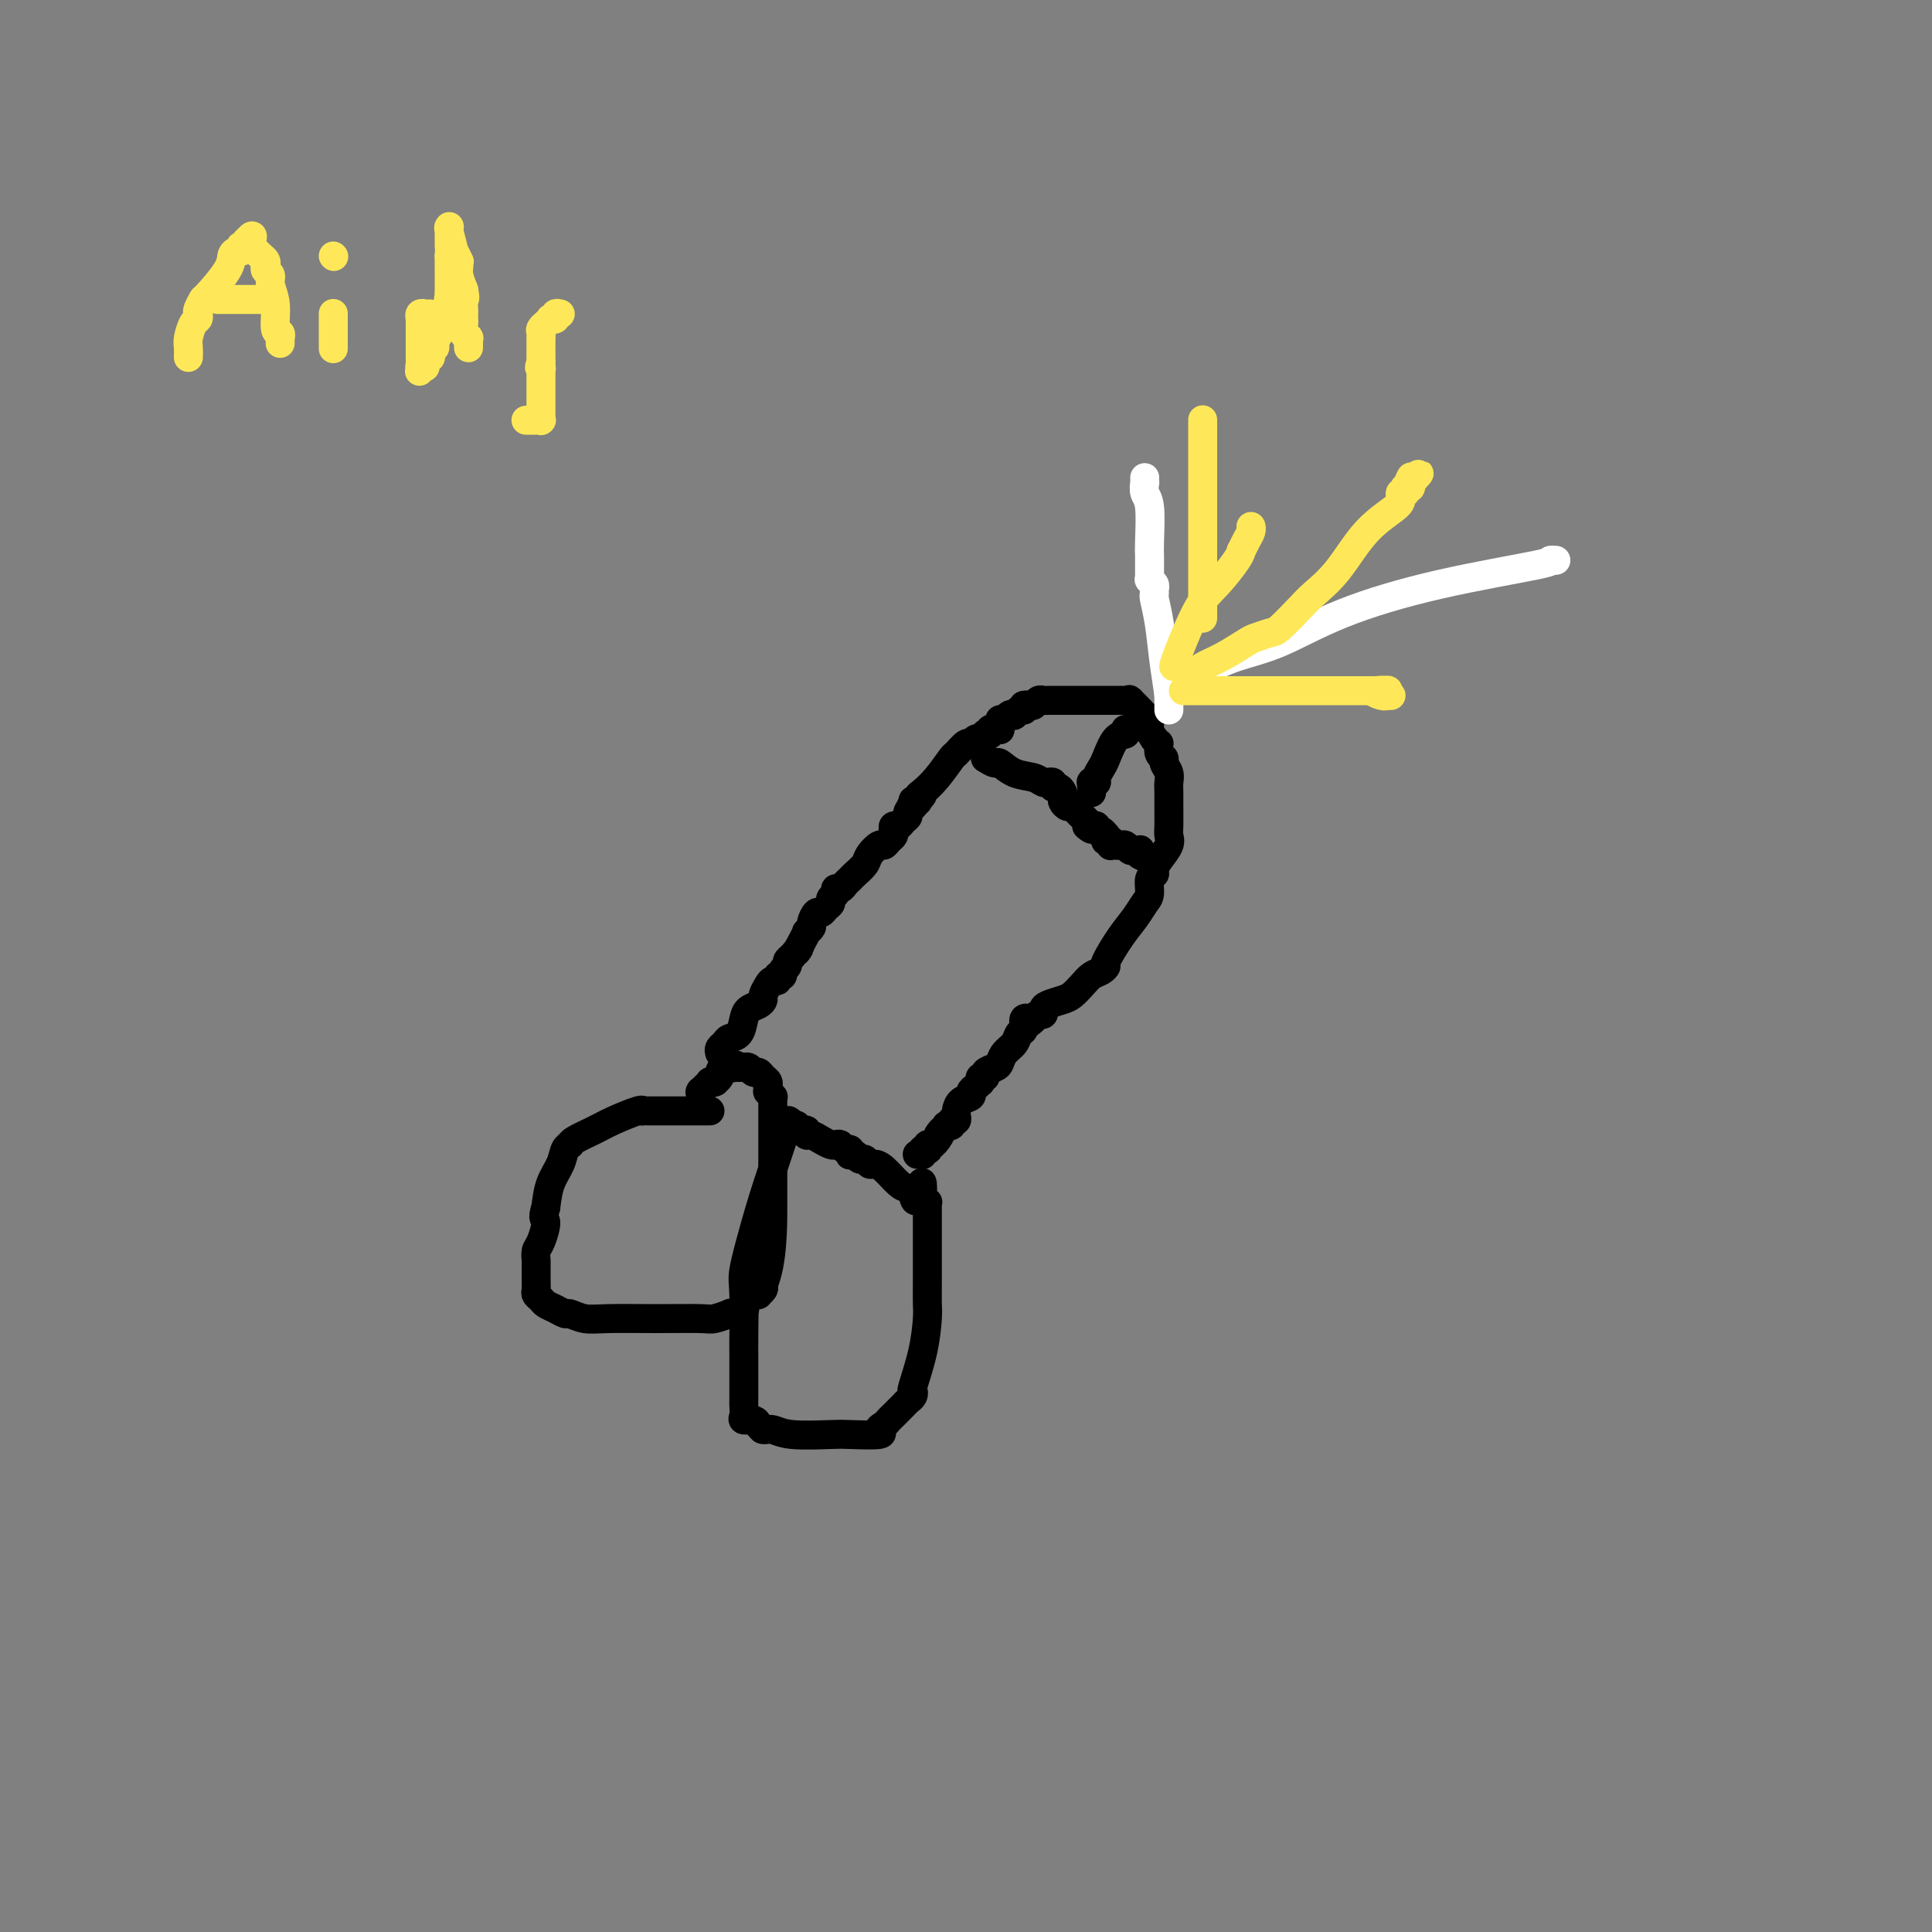 <svg viewBox='0 0 400 400' version='1.1' xmlns='http://www.w3.org/2000/svg' xmlns:xlink='http://www.w3.org/1999/xlink'><rect x="0" y="0" width="400" height="400" fill="#808080" stroke="none"/><g fill='none' stroke='#000000' stroke-width='6' stroke-linecap='round' stroke-linejoin='round'><path d='M147,230c-0.931,-0.000 -1.861,-0.000 -3,0c-1.139,0.000 -2.486,0.000 -4,0c-1.514,-0.000 -3.194,-0.000 -4,0c-0.806,0.000 -0.738,0.000 -1,0c-0.262,-0.000 -0.854,-0.002 -1,0c-0.146,0.002 0.155,0.006 0,0c-0.155,-0.006 -0.767,-0.024 -1,0c-0.233,0.024 -0.087,0.090 0,0c0.087,-0.090 0.114,-0.336 -1,0c-1.114,0.336 -3.371,1.253 -5,2c-1.629,0.747 -2.632,1.324 -4,2c-1.368,0.676 -3.102,1.451 -4,2c-0.898,0.549 -0.961,0.874 -1,1c-0.039,0.126 -0.056,0.055 0,0c0.056,-0.055 0.183,-0.095 0,0c-0.183,0.095 -0.678,0.324 -1,1c-0.322,0.676 -0.471,1.797 -1,3c-0.529,1.203 -1.437,2.486 -2,4c-0.563,1.514 -0.782,3.257 -1,5'/><path d='M113,250c-0.884,2.627 -0.093,2.196 0,3c0.093,0.804 -0.511,2.845 -1,4c-0.489,1.155 -0.863,1.426 -1,2c-0.137,0.574 -0.036,1.453 0,2c0.036,0.547 0.009,0.762 0,1c-0.009,0.238 0.001,0.497 0,1c-0.001,0.503 -0.012,1.248 0,2c0.012,0.752 0.047,1.511 0,2c-0.047,0.489 -0.177,0.710 0,1c0.177,0.290 0.662,0.651 1,1c0.338,0.349 0.530,0.686 1,1c0.470,0.314 1.219,0.606 2,1c0.781,0.394 1.594,0.890 2,1c0.406,0.110 0.406,-0.167 1,0c0.594,0.167 1.782,0.778 3,1c1.218,0.222 2.467,0.056 5,0c2.533,-0.056 6.349,-0.001 10,0c3.651,0.001 7.138,-0.051 9,0c1.862,0.051 2.100,0.206 3,0c0.900,-0.206 2.462,-0.772 3,-1c0.538,-0.228 0.052,-0.117 0,0c-0.052,0.117 0.329,0.239 1,0c0.671,-0.239 1.633,-0.838 2,-1c0.367,-0.162 0.141,0.114 0,0c-0.141,-0.114 -0.196,-0.618 0,-1c0.196,-0.382 0.645,-0.641 1,-1c0.355,-0.359 0.617,-0.817 1,-1c0.383,-0.183 0.886,-0.090 1,0c0.114,0.090 -0.162,0.178 0,0c0.162,-0.178 0.760,-0.622 1,-1c0.240,-0.378 0.120,-0.689 0,-1'/><path d='M158,266c2.000,-4.489 2.000,-12.210 2,-16c-0.000,-3.790 -0.000,-3.649 0,-4c0.000,-0.351 0.000,-1.194 0,-2c-0.000,-0.806 -0.000,-1.576 0,-2c0.000,-0.424 0.000,-0.502 0,-1c-0.000,-0.498 -0.000,-1.416 0,-3c0.000,-1.584 0.001,-3.835 0,-5c-0.001,-1.165 -0.004,-1.244 0,-2c0.004,-0.756 0.015,-2.187 0,-3c-0.015,-0.813 -0.057,-1.006 0,-1c0.057,0.006 0.211,0.212 0,0c-0.211,-0.212 -0.789,-0.841 -1,-1c-0.211,-0.159 -0.056,0.150 0,0c0.056,-0.150 0.012,-0.761 0,-1c-0.012,-0.239 0.008,-0.107 0,0c-0.008,0.107 -0.044,0.187 0,0c0.044,-0.187 0.167,-0.642 0,-1c-0.167,-0.358 -0.623,-0.618 -1,-1c-0.377,-0.382 -0.675,-0.887 -1,-1c-0.325,-0.113 -0.675,0.166 -1,0c-0.325,-0.166 -0.623,-0.777 -1,-1c-0.377,-0.223 -0.832,-0.060 -1,0c-0.168,0.060 -0.049,0.016 0,0c0.049,-0.016 0.027,-0.004 0,0c-0.027,0.004 -0.059,0.001 0,0c0.059,-0.001 0.208,-0.000 0,0c-0.208,0.000 -0.774,0.000 -1,0c-0.226,-0.000 -0.113,-0.000 0,0'/><path d='M153,221c-1.205,-1.070 -0.719,-0.244 -1,0c-0.281,0.244 -1.329,-0.092 -2,0c-0.671,0.092 -0.963,0.613 -1,1c-0.037,0.387 0.182,0.640 0,1c-0.182,0.360 -0.766,0.828 -1,1c-0.234,0.172 -0.119,0.050 0,0c0.119,-0.050 0.242,-0.027 0,0c-0.242,0.027 -0.848,0.059 -1,0c-0.152,-0.059 0.152,-0.208 0,0c-0.152,0.208 -0.759,0.774 -1,1c-0.241,0.226 -0.117,0.112 0,0c0.117,-0.112 0.228,-0.222 0,0c-0.228,0.222 -0.793,0.778 -1,1c-0.207,0.222 -0.055,0.112 0,0c0.055,-0.112 0.015,-0.226 0,0c-0.015,0.226 -0.004,0.793 0,1c0.004,0.207 0.001,0.056 0,0c-0.001,-0.056 -0.000,-0.016 0,0c0.000,0.016 0.000,0.008 0,0'/><path d='M164,233c-0.524,0.299 -1.048,0.597 -1,0c0.048,-0.597 0.668,-2.091 0,0c-0.668,2.091 -2.624,7.765 -4,12c-1.376,4.235 -2.173,7.031 -3,10c-0.827,2.969 -1.686,6.111 -2,8c-0.314,1.889 -0.084,2.524 0,5c0.084,2.476 0.023,6.791 0,9c-0.023,2.209 -0.006,2.310 0,3c0.006,0.690 0.002,1.967 0,3c-0.002,1.033 -0.000,1.822 0,2c0.000,0.178 0.000,-0.254 0,0c-0.000,0.254 -0.000,1.194 0,2c0.000,0.806 0.001,1.476 0,2c-0.001,0.524 -0.002,0.901 0,1c0.002,0.099 0.007,-0.079 0,0c-0.007,0.079 -0.027,0.416 0,1c0.027,0.584 0.100,1.414 0,2c-0.100,0.586 -0.373,0.927 0,1c0.373,0.073 1.392,-0.122 2,0c0.608,0.122 0.804,0.561 1,1'/><path d='M157,295c0.602,0.552 0.608,0.932 1,1c0.392,0.068 1.172,-0.177 2,0c0.828,0.177 1.706,0.777 4,1c2.294,0.223 6.005,0.071 8,0c1.995,-0.071 2.275,-0.061 4,0c1.725,0.061 4.895,0.172 6,0c1.105,-0.172 0.145,-0.627 0,-1c-0.145,-0.373 0.524,-0.663 1,-1c0.476,-0.337 0.758,-0.720 1,-1c0.242,-0.280 0.444,-0.458 1,-1c0.556,-0.542 1.468,-1.450 2,-2c0.532,-0.550 0.685,-0.742 1,-1c0.315,-0.258 0.792,-0.583 1,-1c0.208,-0.417 0.147,-0.927 0,-1c-0.147,-0.073 -0.379,0.291 0,-1c0.379,-1.291 1.370,-4.236 2,-7c0.630,-2.764 0.901,-5.346 1,-7c0.099,-1.654 0.027,-2.380 0,-3c-0.027,-0.620 -0.007,-1.133 0,-5c0.007,-3.867 0.002,-11.088 0,-14c-0.002,-2.912 -0.001,-1.516 0,-1c0.001,0.516 0.001,0.152 0,0c-0.001,-0.152 -0.004,-0.093 0,0c0.004,0.093 0.015,0.218 0,0c-0.015,-0.218 -0.056,-0.780 0,-1c0.056,-0.220 0.207,-0.098 0,0c-0.207,0.098 -0.774,0.171 -1,0c-0.226,-0.171 -0.113,-0.585 0,-1'/><path d='M191,248c0.146,-6.299 -0.488,-1.545 -1,0c-0.512,1.545 -0.903,-0.118 -1,-1c-0.097,-0.882 0.101,-0.983 0,-1c-0.101,-0.017 -0.499,0.049 -1,0c-0.501,-0.049 -1.104,-0.213 -2,-1c-0.896,-0.787 -2.085,-2.196 -3,-3c-0.915,-0.804 -1.554,-1.004 -2,-1c-0.446,0.004 -0.698,0.211 -1,0c-0.302,-0.211 -0.656,-0.840 -1,-1c-0.344,-0.160 -0.680,0.149 -1,0c-0.320,-0.149 -0.625,-0.757 -1,-1c-0.375,-0.243 -0.821,-0.121 -1,0c-0.179,0.121 -0.089,0.243 0,0c0.089,-0.243 0.179,-0.849 0,-1c-0.179,-0.151 -0.628,0.153 -1,0c-0.372,-0.153 -0.666,-0.763 -1,-1c-0.334,-0.237 -0.706,-0.101 -1,0c-0.294,0.101 -0.509,0.167 -1,0c-0.491,-0.167 -1.259,-0.565 -2,-1c-0.741,-0.435 -1.455,-0.905 -2,-1c-0.545,-0.095 -0.919,0.185 -1,0c-0.081,-0.185 0.132,-0.834 0,-1c-0.132,-0.166 -0.610,0.152 -1,0c-0.390,-0.152 -0.693,-0.773 -1,-1c-0.307,-0.227 -0.618,-0.061 -1,0c-0.382,0.061 -0.834,0.016 -1,0c-0.166,-0.016 -0.048,-0.005 0,0c0.048,0.005 0.024,0.002 0,0'/><path d='M149,218c-0.097,-0.337 -0.195,-0.674 0,-1c0.195,-0.326 0.681,-0.640 1,-1c0.319,-0.360 0.470,-0.765 1,-1c0.530,-0.235 1.438,-0.301 2,-1c0.562,-0.699 0.777,-2.032 1,-3c0.223,-0.968 0.455,-1.572 1,-2c0.545,-0.428 1.403,-0.679 2,-1c0.597,-0.321 0.935,-0.712 1,-1c0.065,-0.288 -0.141,-0.473 0,-1c0.141,-0.527 0.630,-1.394 1,-2c0.370,-0.606 0.620,-0.950 1,-1c0.380,-0.050 0.890,0.194 1,0c0.110,-0.194 -0.182,-0.825 0,-1c0.182,-0.175 0.836,0.108 1,0c0.164,-0.108 -0.162,-0.606 0,-1c0.162,-0.394 0.813,-0.683 1,-1c0.187,-0.317 -0.089,-0.662 0,-1c0.089,-0.338 0.545,-0.669 1,-1'/><path d='M164,198c2.504,-3.233 1.263,-1.314 1,-1c-0.263,0.314 0.450,-0.975 1,-2c0.550,-1.025 0.935,-1.785 1,-2c0.065,-0.215 -0.190,0.115 0,0c0.190,-0.115 0.824,-0.675 1,-1c0.176,-0.325 -0.106,-0.416 0,-1c0.106,-0.584 0.602,-1.662 1,-2c0.398,-0.338 0.699,0.064 1,0c0.301,-0.064 0.602,-0.596 1,-1c0.398,-0.404 0.894,-0.682 1,-1c0.106,-0.318 -0.179,-0.677 0,-1c0.179,-0.323 0.822,-0.612 1,-1c0.178,-0.388 -0.108,-0.877 0,-1c0.108,-0.123 0.610,0.119 1,0c0.390,-0.119 0.667,-0.598 1,-1c0.333,-0.402 0.723,-0.728 1,-1c0.277,-0.272 0.441,-0.489 1,-1c0.559,-0.511 1.511,-1.317 2,-2c0.489,-0.683 0.513,-1.244 1,-2c0.487,-0.756 1.437,-1.708 2,-2c0.563,-0.292 0.738,0.075 1,0c0.262,-0.075 0.609,-0.594 1,-1c0.391,-0.406 0.825,-0.700 1,-1c0.175,-0.300 0.089,-0.605 0,-1c-0.089,-0.395 -0.183,-0.879 0,-1c0.183,-0.121 0.641,0.122 1,0c0.359,-0.122 0.618,-0.607 1,-1c0.382,-0.393 0.886,-0.693 1,-1c0.114,-0.307 -0.162,-0.621 0,-1c0.162,-0.379 0.760,-0.823 1,-1c0.240,-0.177 0.120,-0.089 0,0'/><path d='M189,167c3.863,-4.736 1.021,-1.076 0,0c-1.021,1.076 -0.219,-0.431 0,-1c0.219,-0.569 -0.143,-0.198 0,0c0.143,0.198 0.791,0.224 1,0c0.209,-0.224 -0.023,-0.699 0,-1c0.023,-0.301 0.300,-0.428 1,-1c0.700,-0.572 1.823,-1.588 3,-3c1.177,-1.412 2.409,-3.219 3,-4c0.591,-0.781 0.541,-0.535 1,-1c0.459,-0.465 1.428,-1.640 2,-2c0.572,-0.360 0.746,0.096 1,0c0.254,-0.096 0.589,-0.744 1,-1c0.411,-0.256 0.899,-0.120 1,0c0.101,0.120 -0.184,0.225 0,0c0.184,-0.225 0.837,-0.778 1,-1c0.163,-0.222 -0.163,-0.112 0,0c0.163,0.112 0.814,0.227 1,0c0.186,-0.227 -0.094,-0.797 0,-1c0.094,-0.203 0.561,-0.039 1,0c0.439,0.039 0.849,-0.046 1,0c0.151,0.046 0.044,0.224 0,0c-0.044,-0.224 -0.023,-0.848 0,-1c0.023,-0.152 0.049,0.169 0,0c-0.049,-0.169 -0.172,-0.829 0,-1c0.172,-0.171 0.637,0.147 1,0c0.363,-0.147 0.622,-0.758 1,-1c0.378,-0.242 0.875,-0.117 1,0c0.125,0.117 -0.120,0.224 0,0c0.120,-0.224 0.606,-0.778 1,-1c0.394,-0.222 0.697,-0.111 1,0'/><path d='M212,147c1.809,-1.305 0.330,-1.068 0,-1c-0.330,0.068 0.489,-0.034 1,0c0.511,0.034 0.714,0.205 1,0c0.286,-0.205 0.654,-0.787 1,-1c0.346,-0.213 0.670,-0.057 1,0c0.330,0.057 0.666,0.015 1,0c0.334,-0.015 0.667,-0.004 1,0c0.333,0.004 0.667,0.001 1,0c0.333,-0.001 0.667,-0.000 1,0c0.333,0.000 0.667,0.000 1,0c0.333,-0.000 0.667,-0.000 1,0c0.333,0.000 0.665,0.000 1,0c0.335,-0.000 0.672,-0.000 1,0c0.328,0.000 0.647,0.000 1,0c0.353,-0.000 0.740,0.000 1,0c0.260,-0.000 0.393,-0.000 1,0c0.607,0.000 1.687,0.000 2,0c0.313,-0.000 -0.141,-0.000 0,0c0.141,0.000 0.878,0.000 1,0c0.122,-0.000 -0.370,-0.000 0,0c0.370,0.000 1.602,0.001 2,0c0.398,-0.001 -0.039,-0.002 0,0c0.039,0.002 0.553,0.007 1,0c0.447,-0.007 0.826,-0.027 1,0c0.174,0.027 0.142,0.100 0,0c-0.142,-0.100 -0.392,-0.375 0,0c0.392,0.375 1.428,1.399 2,2c0.572,0.601 0.679,0.780 1,1c0.321,0.220 0.856,0.482 1,1c0.144,0.518 -0.102,1.291 0,2c0.102,0.709 0.551,1.355 1,2'/><path d='M239,153c1.172,1.356 1.102,0.748 1,1c-0.102,0.252 -0.238,1.366 0,2c0.238,0.634 0.848,0.788 1,1c0.152,0.212 -0.156,0.481 0,1c0.156,0.519 0.774,1.287 1,2c0.226,0.713 0.060,1.370 0,2c-0.060,0.630 -0.014,1.231 0,2c0.014,0.769 -0.003,1.704 0,3c0.003,1.296 0.025,2.953 0,4c-0.025,1.047 -0.097,1.485 0,2c0.097,0.515 0.362,1.106 0,2c-0.362,0.894 -1.350,2.092 -2,3c-0.650,0.908 -0.961,1.527 -1,2c-0.039,0.473 0.194,0.801 0,1c-0.194,0.199 -0.817,0.270 -1,1c-0.183,0.730 0.073,2.119 0,3c-0.073,0.881 -0.474,1.254 -1,2c-0.526,0.746 -1.176,1.863 -2,3c-0.824,1.137 -1.820,2.293 -3,4c-1.180,1.707 -2.543,3.966 -3,5c-0.457,1.034 -0.010,0.844 0,1c0.010,0.156 -0.419,0.658 -1,1c-0.581,0.342 -1.315,0.526 -2,1c-0.685,0.474 -1.322,1.240 -2,2c-0.678,0.760 -1.396,1.514 -2,2c-0.604,0.486 -1.093,0.704 -2,1c-0.907,0.296 -2.232,0.671 -3,1c-0.768,0.329 -0.979,0.614 -1,1c-0.021,0.386 0.148,0.873 0,1c-0.148,0.127 -0.614,-0.107 -1,0c-0.386,0.107 -0.693,0.553 -1,1'/><path d='M214,211c-2.255,1.859 -0.393,0.505 0,0c0.393,-0.505 -0.682,-0.161 -1,0c-0.318,0.161 0.123,0.140 0,0c-0.123,-0.140 -0.810,-0.400 -1,0c-0.190,0.400 0.118,1.459 0,2c-0.118,0.541 -0.660,0.565 -1,1c-0.340,0.435 -0.477,1.282 -1,2c-0.523,0.718 -1.431,1.307 -2,2c-0.569,0.693 -0.797,1.491 -1,2c-0.203,0.509 -0.380,0.729 -1,1c-0.620,0.271 -1.683,0.595 -2,1c-0.317,0.405 0.111,0.893 0,1c-0.111,0.107 -0.762,-0.167 -1,0c-0.238,0.167 -0.063,0.776 0,1c0.063,0.224 0.014,0.063 0,0c-0.014,-0.063 0.006,-0.028 0,0c-0.006,0.028 -0.038,0.049 0,0c0.038,-0.049 0.147,-0.169 0,0c-0.147,0.169 -0.551,0.626 -1,1c-0.449,0.374 -0.943,0.665 -1,1c-0.057,0.335 0.324,0.716 0,1c-0.324,0.284 -1.354,0.473 -2,1c-0.646,0.527 -0.909,1.394 -1,2c-0.091,0.606 -0.009,0.951 0,1c0.009,0.049 -0.054,-0.197 0,0c0.054,0.197 0.225,0.837 0,1c-0.225,0.163 -0.845,-0.153 -1,0c-0.155,0.153 0.154,0.773 0,1c-0.154,0.227 -0.772,0.061 -1,0c-0.228,-0.061 -0.065,-0.017 0,0c0.065,0.017 0.033,0.009 0,0'/><path d='M196,233c-2.968,3.524 -1.387,1.336 -1,1c0.387,-0.336 -0.418,1.182 -1,2c-0.582,0.818 -0.939,0.938 -1,1c-0.061,0.062 0.176,0.068 0,0c-0.176,-0.068 -0.765,-0.211 -1,0c-0.235,0.211 -0.116,0.774 0,1c0.116,0.226 0.228,0.113 0,0c-0.228,-0.113 -0.797,-0.226 -1,0c-0.203,0.226 -0.040,0.793 0,1c0.040,0.207 -0.042,0.056 0,0c0.042,-0.056 0.207,-0.015 0,0c-0.207,0.015 -0.787,0.004 -1,0c-0.213,-0.004 -0.061,-0.001 0,0c0.061,0.001 0.030,0.001 0,0'/><path d='M233,151c0.172,0.418 0.343,0.837 0,1c-0.343,0.163 -1.201,0.072 -2,1c-0.799,0.928 -1.538,2.876 -2,4c-0.462,1.124 -0.646,1.424 -1,2c-0.354,0.576 -0.880,1.426 -1,2c-0.120,0.574 0.164,0.871 0,1c-0.164,0.129 -0.776,0.091 -1,0c-0.224,-0.091 -0.060,-0.235 0,0c0.060,0.235 0.016,0.847 0,1c-0.016,0.153 -0.004,-0.155 0,0c0.004,0.155 0.001,0.772 0,1c-0.001,0.228 -0.000,0.065 0,0c0.000,-0.065 0.000,-0.033 0,0'/><path d='M204,157c0.794,0.477 1.589,0.955 2,1c0.411,0.045 0.440,-0.342 1,0c0.560,0.342 1.652,1.412 3,2c1.348,0.588 2.954,0.692 4,1c1.046,0.308 1.533,0.818 2,1c0.467,0.182 0.912,0.034 1,0c0.088,-0.034 -0.183,0.046 0,0c0.183,-0.046 0.820,-0.220 1,0c0.180,0.220 -0.096,0.832 0,1c0.096,0.168 0.565,-0.109 1,0c0.435,0.109 0.838,0.603 1,1c0.162,0.397 0.085,0.698 0,1c-0.085,0.302 -0.178,0.606 0,1c0.178,0.394 0.626,0.879 1,1c0.374,0.121 0.675,-0.122 1,0c0.325,0.122 0.675,0.610 1,1c0.325,0.390 0.626,0.682 1,1c0.374,0.318 0.821,0.662 1,1c0.179,0.338 0.089,0.669 0,1'/><path d='M225,171c1.481,1.388 1.184,0.357 1,0c-0.184,-0.357 -0.256,-0.039 0,0c0.256,0.039 0.839,-0.201 1,0c0.161,0.201 -0.100,0.842 0,1c0.100,0.158 0.562,-0.168 1,0c0.438,0.168 0.853,0.829 1,1c0.147,0.171 0.026,-0.146 0,0c-0.026,0.146 0.045,0.757 0,1c-0.045,0.243 -0.204,0.118 0,0c0.204,-0.118 0.773,-0.228 1,0c0.227,0.228 0.113,0.793 0,1c-0.113,0.207 -0.223,0.056 0,0c0.223,-0.056 0.781,-0.016 1,0c0.219,0.016 0.101,0.008 0,0c-0.101,-0.008 -0.184,-0.016 0,0c0.184,0.016 0.637,0.057 1,0c0.363,-0.057 0.637,-0.211 1,0c0.363,0.211 0.816,0.789 1,1c0.184,0.211 0.101,0.057 0,0c-0.101,-0.057 -0.219,-0.015 0,0c0.219,0.015 0.777,0.003 1,0c0.223,-0.003 0.112,0.002 0,0c-0.112,-0.002 -0.226,-0.011 0,0c0.226,0.011 0.792,0.041 1,0c0.208,-0.041 0.060,-0.155 0,0c-0.060,0.155 -0.030,0.577 0,1'/><path d='M236,177c1.833,1.000 0.917,0.500 0,0'/></g>
<g fill='none' stroke='#FFFFFF' stroke-width='6' stroke-linecap='round' stroke-linejoin='round'><path d='M242,147c0.000,0.000 0.000,-3.000 0,-3'/><path d='M242,144c-0.182,-1.642 -0.638,-4.247 -1,-7c-0.362,-2.753 -0.632,-5.655 -1,-8c-0.368,-2.345 -0.834,-4.135 -1,-5c-0.166,-0.865 -0.030,-0.805 0,-1c0.030,-0.195 -0.044,-0.643 0,-1c0.044,-0.357 0.208,-0.621 0,-1c-0.208,-0.379 -0.788,-0.871 -1,-1c-0.212,-0.129 -0.057,0.106 0,0c0.057,-0.106 0.015,-0.553 0,-1c-0.015,-0.447 -0.004,-0.893 0,-1c0.004,-0.107 0.001,0.124 0,0c-0.001,-0.124 0.001,-0.603 0,-1c-0.001,-0.397 -0.004,-0.710 0,-1c0.004,-0.290 0.015,-0.555 0,-1c-0.015,-0.445 -0.057,-1.071 0,-3c0.057,-1.929 0.211,-5.162 0,-7c-0.211,-1.838 -0.789,-2.282 -1,-3c-0.211,-0.718 -0.057,-1.709 0,-2c0.057,-0.291 0.015,0.118 0,0c-0.015,-0.118 -0.004,-0.762 0,-1c0.004,-0.238 0.001,-0.068 0,0c-0.001,0.068 -0.001,0.034 0,0'/><path d='M249,139c2.213,-1.070 4.426,-2.139 7,-3c2.574,-0.861 5.508,-1.513 9,-3c3.492,-1.487 7.542,-3.810 13,-6c5.458,-2.190 12.324,-4.247 20,-6c7.676,-1.753 16.162,-3.202 20,-4c3.838,-0.798 3.029,-0.946 3,-1c-0.029,-0.054 0.723,-0.015 1,0c0.277,0.015 0.079,0.004 0,0c-0.079,-0.004 -0.040,-0.002 0,0'/></g>
<g fill='none' stroke='#FEE859' stroke-width='6' stroke-linecap='round' stroke-linejoin='round'><path d='M249,128c0.000,-0.216 0.000,-0.431 0,-1c0.000,-0.569 0.000,-1.491 0,-5c0.000,-3.509 -0.000,-9.605 0,-14c0.000,-4.395 0.000,-7.090 0,-9c0.000,-1.910 -0.000,-3.036 0,-4c0.000,-0.964 0.000,-1.768 0,-2c0.000,-0.232 0.000,0.107 0,0c0.000,-0.107 -0.000,-0.659 0,-1c0.000,-0.341 0.000,-0.470 0,-1c0.000,-0.530 -0.000,-1.463 0,-2c0.000,-0.537 0.000,-0.680 0,-1c0.000,-0.320 0.000,-0.818 0,-1c-0.000,-0.182 -0.000,-0.049 0,0c0.000,0.049 0.000,0.013 0,0c0.000,-0.013 0.000,-0.004 0,0c-0.000,0.004 0.000,0.002 0,0'/><path d='M247,140c0.534,-0.704 1.067,-1.408 2,-2c0.933,-0.592 2.264,-1.073 4,-2c1.736,-0.927 3.876,-2.300 5,-3c1.124,-0.700 1.233,-0.728 2,-1c0.767,-0.272 2.192,-0.789 3,-1c0.808,-0.211 1.000,-0.117 2,-1c1.000,-0.883 2.807,-2.744 4,-4c1.193,-1.256 1.770,-1.909 3,-3c1.230,-1.091 3.113,-2.622 5,-5c1.887,-2.378 3.777,-5.603 6,-8c2.223,-2.397 4.778,-3.967 6,-5c1.222,-1.033 1.111,-1.531 1,-2c-0.111,-0.469 -0.222,-0.909 0,-1c0.222,-0.091 0.778,0.168 1,0c0.222,-0.168 0.112,-0.763 0,-1c-0.112,-0.237 -0.226,-0.115 0,0c0.226,0.115 0.792,0.223 1,0c0.208,-0.223 0.060,-0.778 0,-1c-0.060,-0.222 -0.030,-0.111 0,0'/><path d='M292,100c3.558,-3.962 0.954,-0.866 0,0c-0.954,0.866 -0.257,-0.498 0,-1c0.257,-0.502 0.073,-0.144 0,0c-0.073,0.144 -0.037,0.072 0,0'/><path d='M245,143c0.557,0.000 1.113,0.000 2,0c0.887,0.000 2.104,0.000 3,0c0.896,0.000 1.472,0.000 2,0c0.528,0.000 1.009,0.000 2,0c0.991,0.000 2.493,0.000 5,0c2.507,0.000 6.019,0.000 8,0c1.981,0.000 2.431,0.000 3,0c0.569,0.000 1.256,0.000 2,0c0.744,0.000 1.543,0.000 2,0c0.457,0.000 0.570,0.000 1,0c0.430,0.000 1.175,0.000 2,0c0.825,0.000 1.730,0.000 2,0c0.270,0.000 -0.096,0.000 0,0c0.096,0.000 0.655,0.000 1,0c0.345,0.000 0.478,-0.000 1,0c0.522,0.000 1.435,0.000 2,0c0.565,0.000 0.783,0.000 1,0'/><path d='M284,143c6.215,-0.061 2.254,-0.212 1,0c-1.254,0.212 0.200,0.789 1,1c0.800,0.211 0.945,0.057 1,0c0.055,-0.057 0.018,-0.015 0,0c-0.018,0.015 -0.019,0.004 0,0c0.019,-0.004 0.057,-0.001 0,0c-0.057,0.001 -0.208,0.000 0,0c0.208,-0.000 0.774,-0.000 1,0c0.226,0.000 0.113,0.000 0,0'/><path d='M243,138c0.061,-0.364 0.122,-0.729 1,-3c0.878,-2.271 2.574,-6.449 4,-9c1.426,-2.551 2.581,-3.474 4,-5c1.419,-1.526 3.102,-3.655 4,-5c0.898,-1.345 1.011,-1.905 1,-2c-0.011,-0.095 -0.147,0.276 0,0c0.147,-0.276 0.575,-1.198 1,-2c0.425,-0.802 0.846,-1.483 1,-2c0.154,-0.517 0.041,-0.871 0,-1c-0.041,-0.129 -0.011,-0.035 0,0c0.011,0.035 0.003,0.009 0,0c-0.003,-0.009 -0.001,-0.003 0,0c0.001,0.003 0.000,0.001 0,0c-0.000,-0.001 -0.000,-0.000 0,0'/><path d='M39,74c0.022,-0.704 0.045,-1.407 0,-2c-0.045,-0.593 -0.157,-1.075 0,-2c0.157,-0.925 0.582,-2.294 1,-3c0.418,-0.706 0.830,-0.749 1,-1c0.170,-0.251 0.098,-0.710 0,-1c-0.098,-0.290 -0.223,-0.410 0,-1c0.223,-0.590 0.795,-1.651 1,-2c0.205,-0.349 0.045,0.013 1,-1c0.955,-1.013 3.027,-3.399 4,-5c0.973,-1.601 0.848,-2.415 1,-3c0.152,-0.585 0.580,-0.940 1,-1c0.420,-0.060 0.830,0.176 1,0c0.170,-0.176 0.098,-0.765 0,-1c-0.098,-0.235 -0.222,-0.115 0,0c0.222,0.115 0.792,0.227 1,0c0.208,-0.227 0.056,-0.792 0,-1c-0.056,-0.208 -0.016,-0.059 0,0c0.016,0.059 0.008,0.030 0,0'/><path d='M51,50c1.787,-2.214 1.253,-0.748 1,0c-0.253,0.748 -0.225,0.778 0,1c0.225,0.222 0.648,0.637 1,1c0.352,0.363 0.634,0.674 1,1c0.366,0.326 0.815,0.666 1,1c0.185,0.334 0.106,0.660 0,1c-0.106,0.340 -0.240,0.694 0,1c0.240,0.306 0.853,0.564 1,1c0.147,0.436 -0.171,1.049 0,2c0.171,0.951 0.830,2.241 1,4c0.170,1.759 -0.151,3.987 0,5c0.151,1.013 0.772,0.811 1,1c0.228,0.189 0.061,0.769 0,1c-0.061,0.231 -0.016,0.114 0,0c0.016,-0.114 0.004,-0.227 0,0c-0.004,0.227 -0.001,0.792 0,1c0.001,0.208 0.000,0.059 0,0c-0.000,-0.059 -0.000,-0.030 0,0'/><path d='M45,62c0.815,0.000 1.630,0.000 2,0c0.370,0.000 0.294,0.000 1,0c0.706,-0.000 2.193,0.000 3,0c0.807,0.000 0.933,0.000 1,0c0.067,0.000 0.074,0.000 0,0c-0.074,-0.000 -0.230,0.000 0,0c0.230,0.000 0.845,0.000 1,0c0.155,0.000 -0.151,0.000 0,0c0.151,-0.000 0.757,0.000 1,0c0.243,0.000 0.121,-0.000 0,0c-0.121,0.000 -0.242,0.000 0,0c0.242,0.000 0.848,0.000 1,0c0.152,-0.000 -0.152,0.000 0,0c0.152,-0.000 0.758,-0.000 1,0c0.242,0.000 0.121,0.000 0,0'/><path d='M69,72c0.000,0.175 0.000,0.349 0,0c0.000,-0.349 0.000,-1.222 0,-2c0.000,-0.778 0.000,-1.462 0,-2c0.000,-0.538 0.000,-0.929 0,-1c0.000,-0.071 0.000,0.178 0,0c0.000,-0.178 0.000,-0.784 0,-1c-0.000,-0.216 0.000,-0.044 0,0c0.000,0.044 0.000,-0.041 0,0c0.000,0.041 0.000,0.207 0,0c0.000,-0.207 0.000,-0.787 0,-1c0.000,-0.213 0.000,-0.057 0,0c0.000,0.057 0.000,0.016 0,0c0.000,-0.016 0.000,-0.008 0,0'/><path d='M69,53c0.000,0.000 0.100,0.100 0.1,0.1'/><path d='M89,65c-0.415,0.002 -0.829,0.005 -1,0c-0.171,-0.005 -0.098,-0.016 0,0c0.098,0.016 0.223,0.059 0,0c-0.223,-0.059 -0.792,-0.219 -1,0c-0.208,0.219 -0.056,0.817 0,1c0.056,0.183 0.015,-0.049 0,0c-0.015,0.049 -0.004,0.380 0,1c0.004,0.620 0.001,1.529 0,2c-0.001,0.471 -0.000,0.504 0,1c0.000,0.496 0.000,1.453 0,2c-0.000,0.547 -0.000,0.683 0,1c0.000,0.317 0.000,0.816 0,1c-0.000,0.184 -0.000,0.053 0,0c0.000,-0.053 0.000,-0.029 0,0c-0.000,0.029 -0.000,0.063 0,0c0.000,-0.063 0.000,-0.223 0,0c-0.000,0.223 -0.000,0.829 0,1c0.000,0.171 0.000,-0.094 0,0c-0.000,0.094 -0.000,0.547 0,1'/><path d='M87,76c-0.310,1.702 -0.084,0.456 0,0c0.084,-0.456 0.027,-0.121 0,0c-0.027,0.121 -0.022,0.030 0,0c0.022,-0.030 0.062,0.002 0,0c-0.062,-0.002 -0.227,-0.038 0,0c0.227,0.038 0.844,0.151 1,0c0.156,-0.151 -0.150,-0.566 0,-1c0.150,-0.434 0.757,-0.889 1,-1c0.243,-0.111 0.121,0.121 0,0c-0.121,-0.121 -0.240,-0.594 0,-1c0.240,-0.406 0.839,-0.744 1,-1c0.161,-0.256 -0.114,-0.428 0,-1c0.114,-0.572 0.619,-1.542 1,-2c0.381,-0.458 0.638,-0.402 1,-2c0.362,-1.598 0.829,-4.849 1,-6c0.171,-1.151 0.046,-0.203 0,0c-0.046,0.203 -0.012,-0.341 0,-1c0.012,-0.659 0.003,-1.433 0,-2c-0.003,-0.567 -0.001,-0.926 0,-1c0.001,-0.074 0.000,0.139 0,0c-0.000,-0.139 -0.000,-0.629 0,-1c0.000,-0.371 0.000,-0.621 0,-1c-0.000,-0.379 -0.000,-0.885 0,-1c0.000,-0.115 0.000,0.161 0,0c-0.000,-0.161 -0.000,-0.760 0,-1c0.000,-0.240 0.000,-0.120 0,0'/><path d='M93,53c0.155,-2.632 0.041,-2.212 0,-2c-0.041,0.212 -0.011,0.214 0,0c0.011,-0.214 0.003,-0.646 0,-1c-0.003,-0.354 -0.001,-0.630 0,-1c0.001,-0.370 0.000,-0.835 0,-1c-0.000,-0.165 0.000,-0.030 0,0c-0.000,0.030 -0.001,-0.045 0,0c0.001,0.045 0.004,0.210 0,0c-0.004,-0.210 -0.016,-0.794 0,-1c0.016,-0.206 0.061,-0.033 0,0c-0.061,0.033 -0.227,-0.072 0,1c0.227,1.072 0.846,3.323 1,4c0.154,0.677 -0.155,-0.220 0,0c0.155,0.220 0.776,1.556 1,2c0.224,0.444 0.050,-0.005 0,0c-0.050,0.005 0.025,0.463 0,1c-0.025,0.537 -0.150,1.153 0,2c0.150,0.847 0.575,1.923 1,3'/><path d='M96,60c0.464,2.355 0.124,1.741 0,2c-0.124,0.259 -0.033,1.389 0,2c0.033,0.611 0.009,0.702 0,1c-0.009,0.298 -0.003,0.804 0,1c0.003,0.196 0.005,0.081 0,0c-0.005,-0.081 -0.015,-0.128 0,0c0.015,0.128 0.057,0.430 0,1c-0.057,0.570 -0.211,1.407 0,2c0.211,0.593 0.789,0.943 1,1c0.211,0.057 0.057,-0.177 0,0c-0.057,0.177 -0.015,0.766 0,1c0.015,0.234 0.004,0.114 0,0c-0.004,-0.114 -0.001,-0.223 0,0c0.001,0.223 0.000,0.778 0,1c-0.000,0.222 -0.000,0.111 0,0'/><path d='M116,65c-0.455,-0.111 -0.911,-0.222 -1,0c-0.089,0.222 0.187,0.777 0,1c-0.187,0.223 -0.839,0.115 -1,0c-0.161,-0.115 0.167,-0.238 0,0c-0.167,0.238 -0.829,0.838 -1,1c-0.171,0.162 0.150,-0.115 0,0c-0.150,0.115 -0.772,0.622 -1,1c-0.228,0.378 -0.061,0.626 0,1c0.061,0.374 0.016,0.875 0,1c-0.016,0.125 -0.004,-0.125 0,0c0.004,0.125 0.001,0.626 0,1c-0.001,0.374 -0.000,0.621 0,1c0.000,0.379 0.000,0.889 0,1c-0.000,0.111 -0.000,-0.176 0,0c0.000,0.176 0.000,0.817 0,1c-0.000,0.183 -0.000,-0.090 0,0c0.000,0.090 0.000,0.545 0,1'/><path d='M112,75c-0.619,1.708 -0.166,0.978 0,1c0.166,0.022 0.044,0.795 0,1c-0.044,0.205 -0.012,-0.157 0,0c0.012,0.157 0.003,0.833 0,1c-0.003,0.167 -0.001,-0.177 0,0c0.001,0.177 0.000,0.874 0,1c-0.000,0.126 -0.000,-0.320 0,0c0.000,0.320 0.000,1.405 0,2c-0.000,0.595 -0.000,0.699 0,1c0.000,0.301 0.000,0.798 0,1c-0.000,0.202 -0.000,0.111 0,0c0.000,-0.111 -0.000,-0.240 0,0c0.000,0.240 0.000,0.848 0,1c-0.000,0.152 -0.000,-0.151 0,0c0.000,0.151 0.000,0.757 0,1c-0.000,0.243 -0.000,0.121 0,0c0.000,-0.121 0.000,-0.243 0,0c-0.000,0.243 -0.000,0.850 0,1c0.000,0.150 0.001,-0.156 0,0c-0.001,0.156 -0.004,0.774 0,1c0.004,0.226 0.016,0.061 0,0c-0.016,-0.061 -0.061,-0.016 0,0c0.061,0.016 0.228,0.004 0,0c-0.228,-0.004 -0.849,-0.001 -1,0c-0.151,0.001 0.170,0.000 0,0c-0.170,-0.000 -0.830,-0.000 -1,0c-0.170,0.000 0.151,0.000 0,0c-0.151,-0.000 -0.772,-0.000 -1,0c-0.228,0.000 -0.061,0.000 0,0c0.061,-0.000 0.018,-0.000 0,0c-0.018,0.000 -0.009,0.000 0,0'/></g>
</svg>